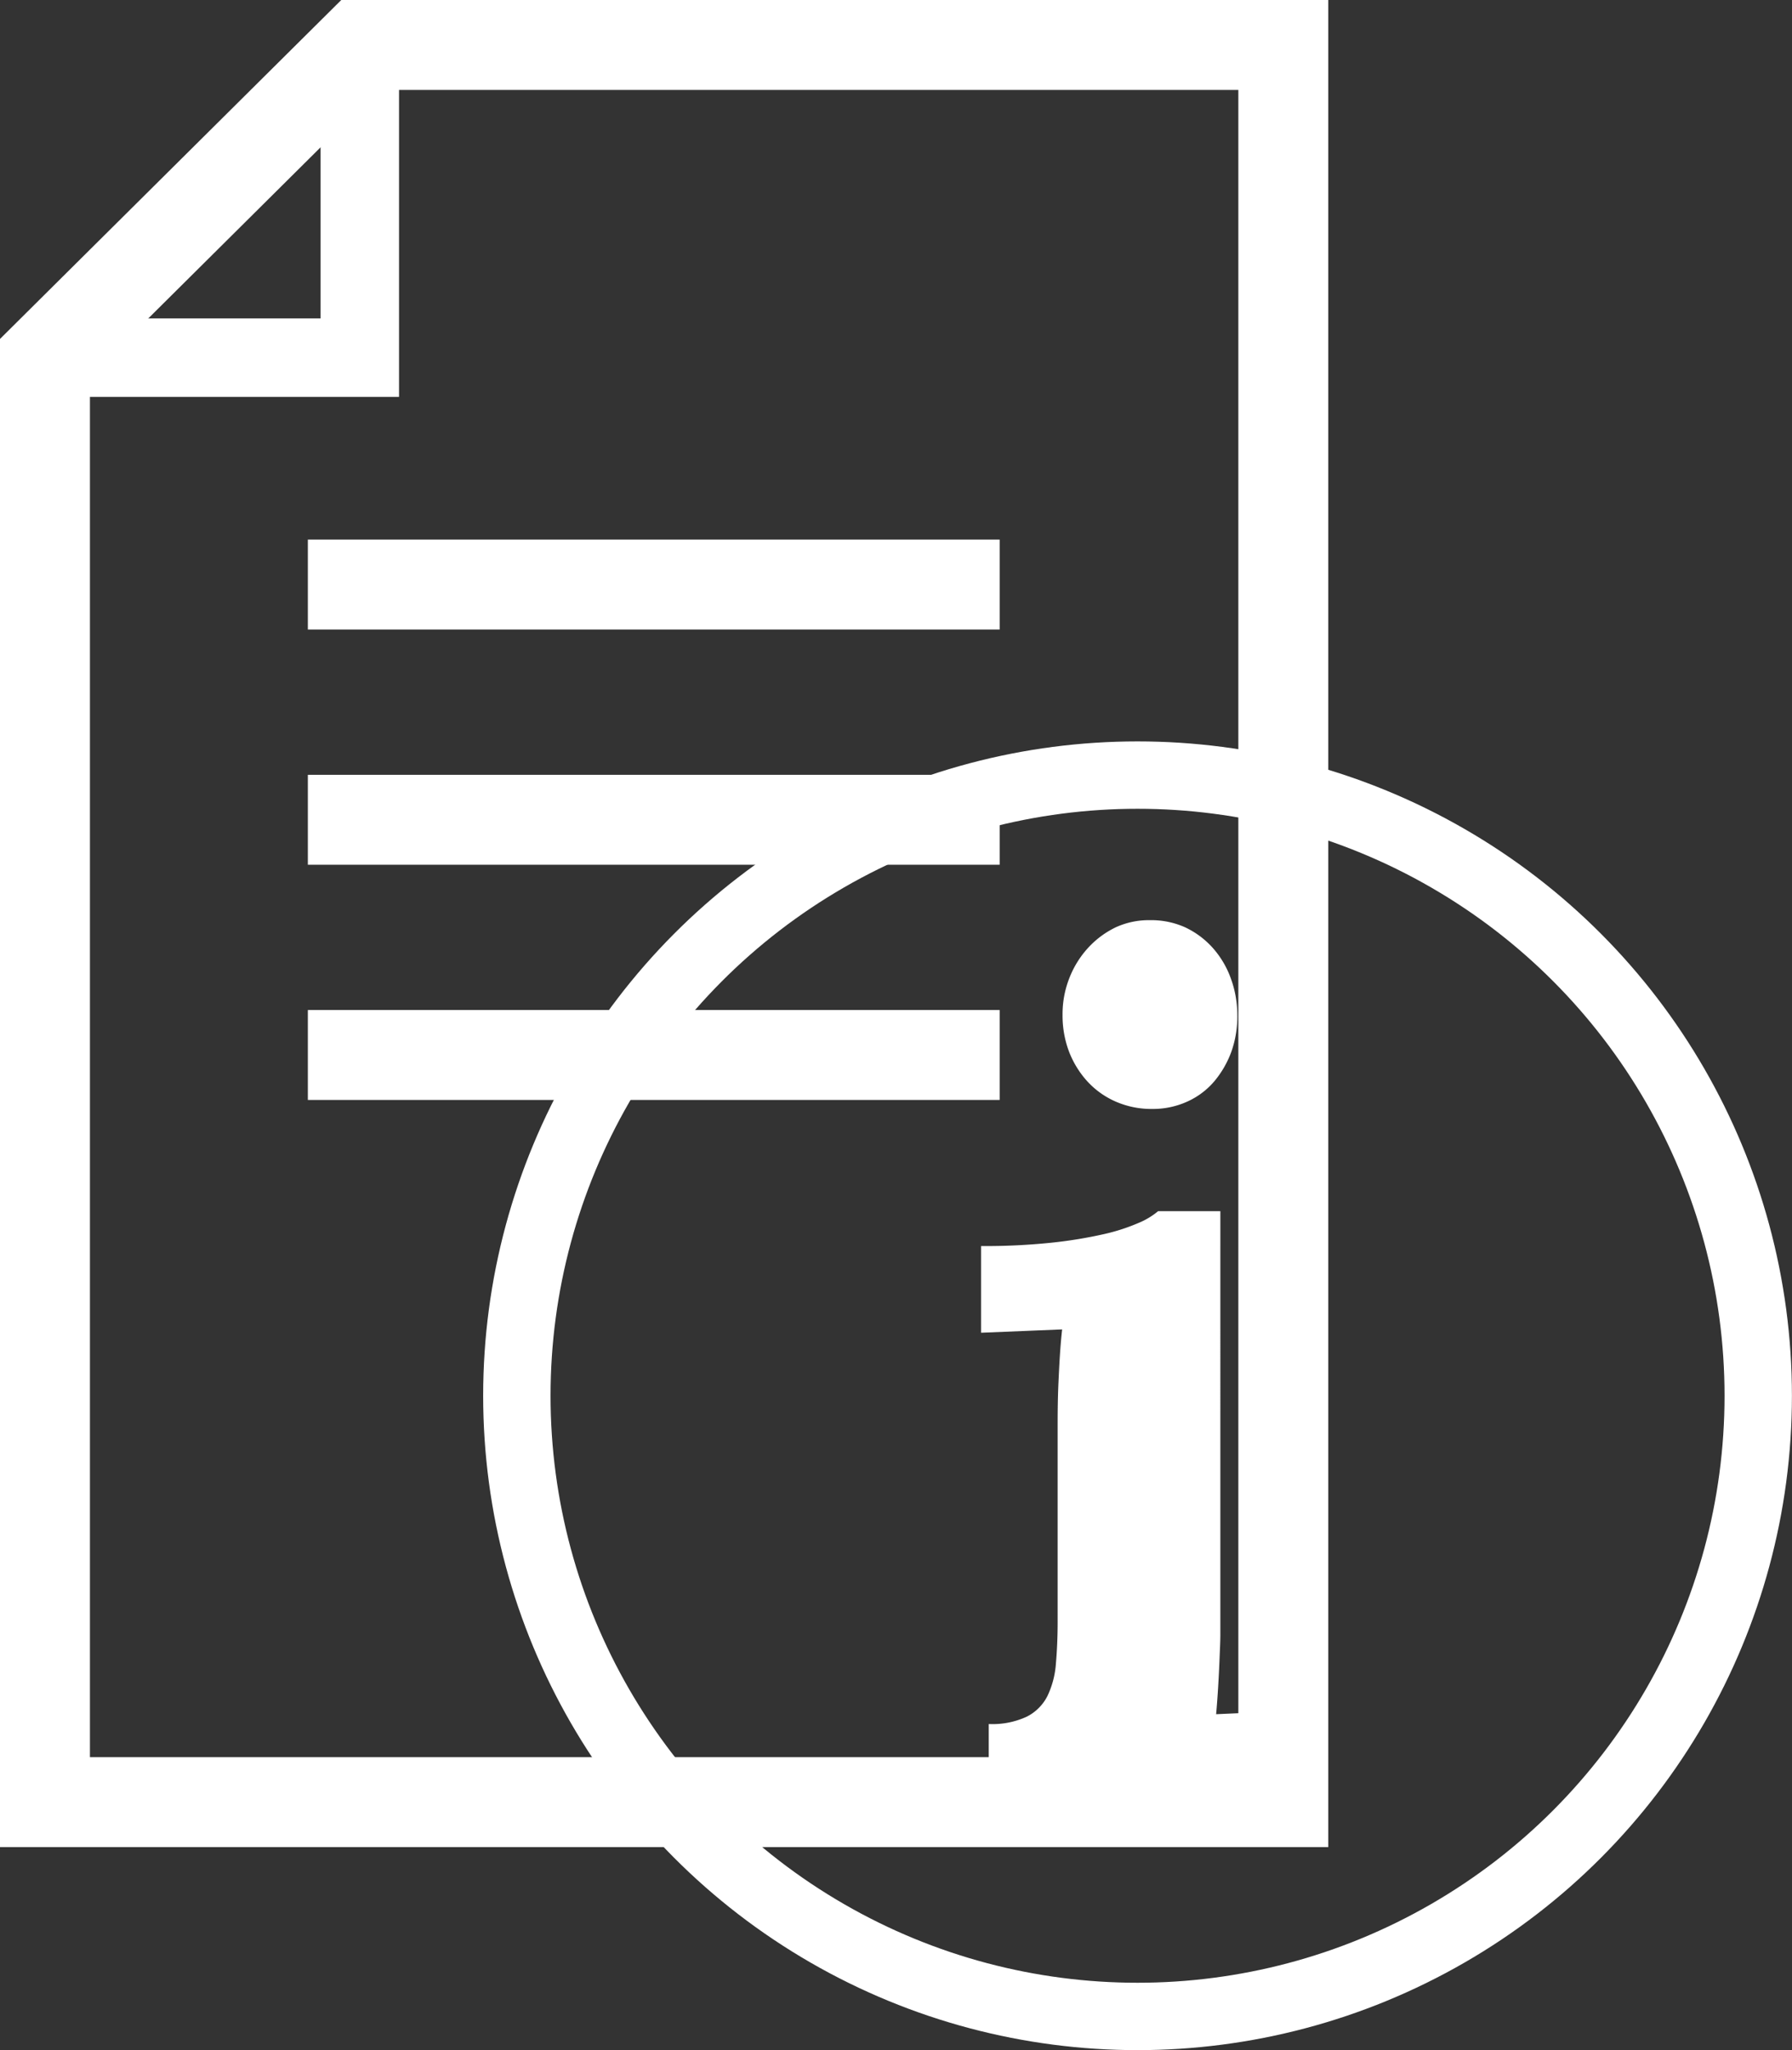 <svg xmlns="http://www.w3.org/2000/svg" viewBox="0 0 259.03 296.35"><rect x="0" y="0" width="259.03" height="296.35" fill="#333333" stroke="none"/><defs><style>.a,.c,.d{fill:none;}.a,.b,.c,.d{stroke:#fff;stroke-miterlimit:10;}.a,.b{stroke-width:13px;}.b{fill:#fff;}.c{stroke-width:11.34px;}.d{stroke-width:9.74px;}.e{fill:#fff;}</style></defs><polygon class="a" points="185.5 260.5 6.5 260.5 6.5 51.7 52.01 6.5 185.5 6.5 185.5 260.5"/><line class="b" x1="44.5" y1="84.5" x2="144.5" y2="84.5"/><line class="b" x1="44.5" y1="118.5" x2="144.5" y2="118.5"/><line class="b" x1="44.5" y1="152.5" x2="144.5" y2="152.5"/><polyline class="c" points="52.01 6.34 52.01 51.7 6.65 51.7"/><circle class="d" cx="164.43" cy="201.76" r="89.72"/><path class="e" d="M176.4,233.26c0,.81,0,1.79,0,2.93s-.07,2.36-.12,3.66-.12,2.64-.2,4-.18,2.7-.29,3.94l10.83-.48V260h-43.7V249.21a11.77,11.77,0,0,0,5.49-1.06,6.75,6.75,0,0,0,3-3,13,13,0,0,0,1.22-4.68c.16-1.82.25-3.84.25-6.06V206.73c0-2,0-4.31.12-6.92s.25-5.15.53-7.64l-11.72.48V180.12a93.24,93.24,0,0,0,10.21-.49,65.32,65.32,0,0,0,7.57-1.24,28.3,28.3,0,0,0,5-1.62,10.89,10.89,0,0,0,2.81-1.69h9Zm2.45-86.58A15.18,15.18,0,0,1,178,152a14.24,14.24,0,0,1-2.48,4.31,11.1,11.1,0,0,1-3.91,2.93,12,12,0,0,1-5.08,1.06,12.8,12.8,0,0,1-5.25-1.06,12.15,12.15,0,0,1-4.11-2.93,13.7,13.7,0,0,1-2.65-4.31,14.74,14.74,0,0,1-.93-5.29,14.18,14.18,0,0,1,1-5.37,13.91,13.91,0,0,1,2.76-4.4,13.16,13.16,0,0,1,4-2.93,11.54,11.54,0,0,1,4.88-1,12,12,0,0,1,5,1,12.44,12.44,0,0,1,4,2.93,13.47,13.47,0,0,1,2.65,4.4A15.39,15.39,0,0,1,178.85,146.68Z"/></svg>